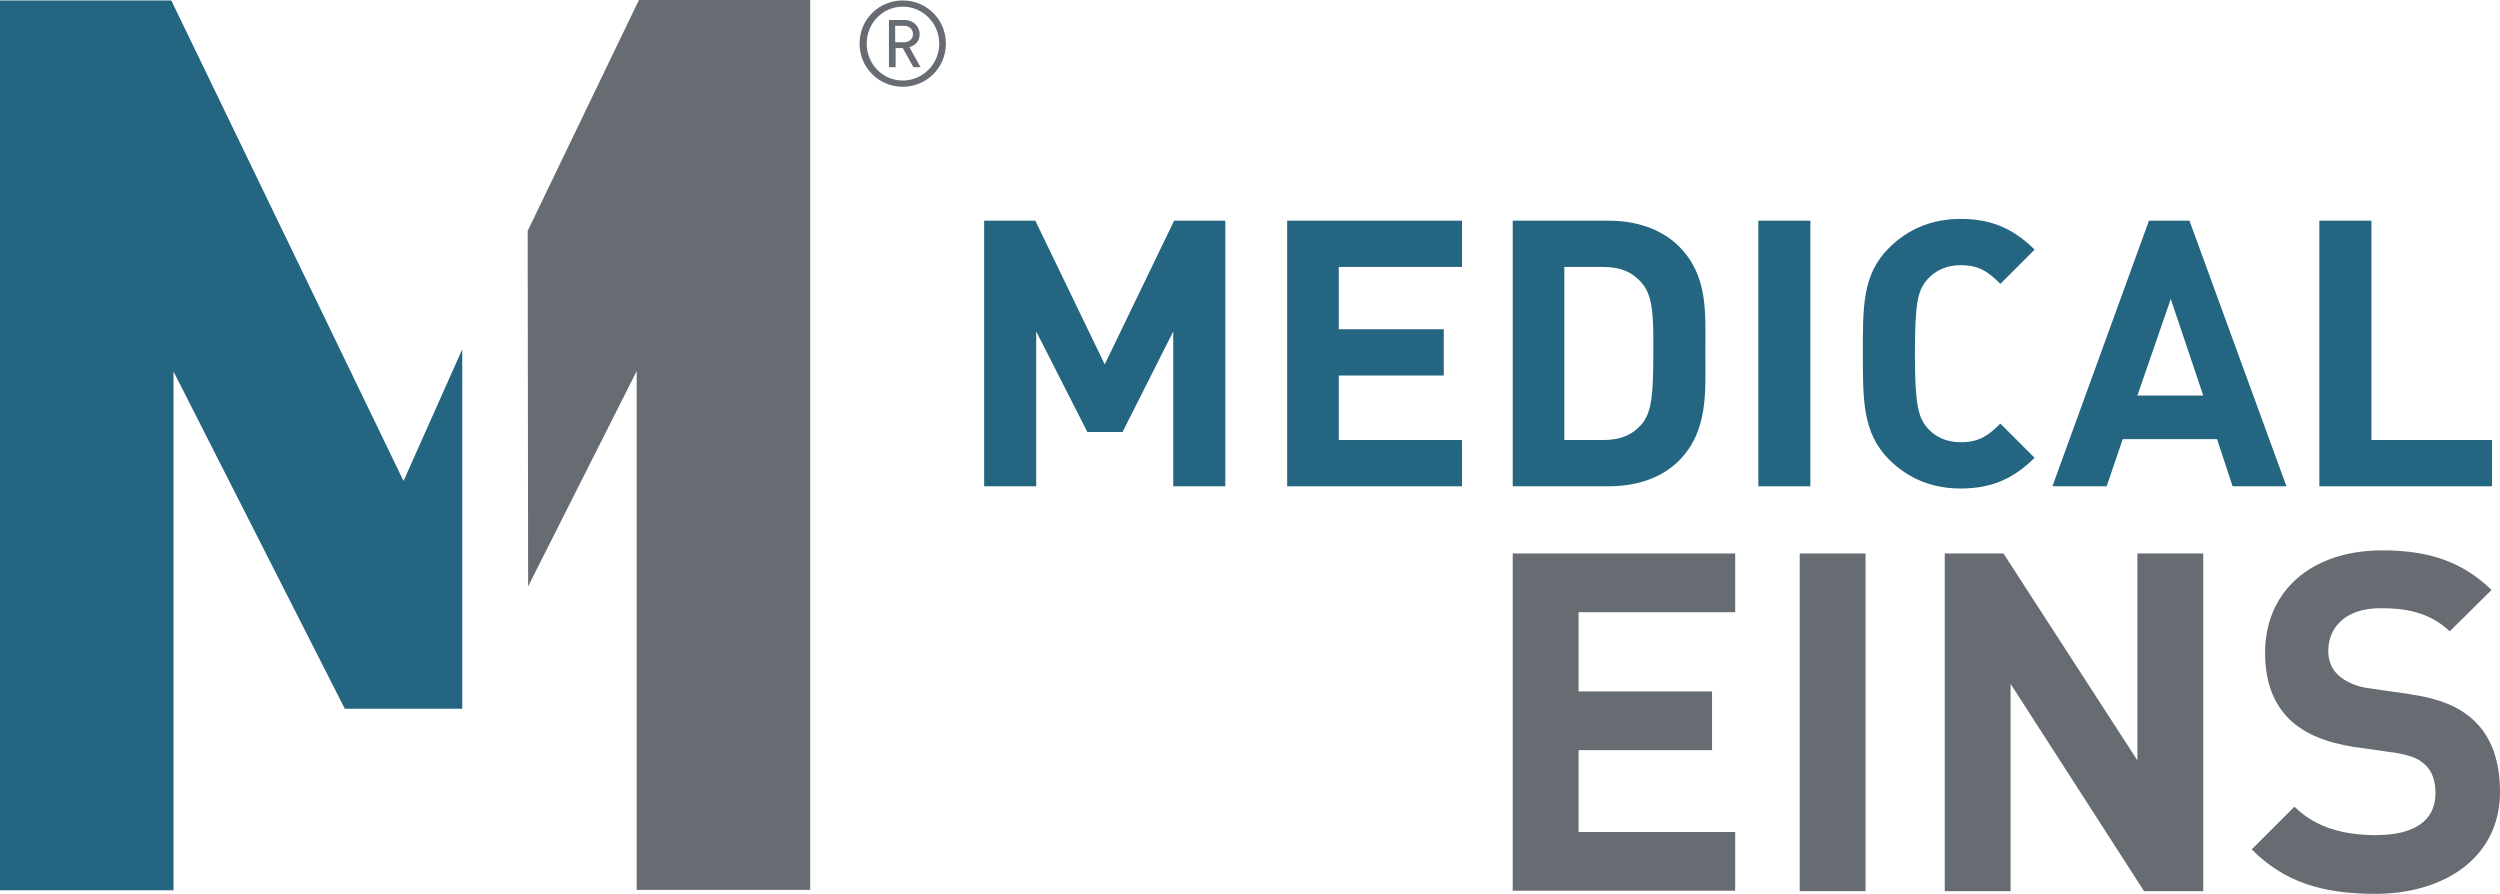 <svg xmlns="http://www.w3.org/2000/svg" id="Ebene_1" viewBox="0 0 561.9 200.9"><defs><style>.cls-1{fill:#246681;}.cls-2{fill:#676c72;}</style></defs><g><g><path class="cls-1" d="M263.7,109.3v-34.8l-11.4,22.6h-7.9l-11.5-22.6v34.8h-11.7V49.6h11.5l15.6,32.3,15.6-32.3h11.5v59.7h-11.7Z"></path><path class="cls-1" d="M289.3,109.3V49.6h39.3v10.4h-27.7v14h23.6v10.4h-23.6v14.5h27.7v10.4h-39.3Z"></path><path class="cls-1" d="M377.3,103.6c-3.9,3.9-9.6,5.7-15.8,5.7h-21.5V49.6h21.5c6.2,0,11.8,1.8,15.8,5.7,6.7,6.7,6,14.9,6,23.9s.7,17.7-6,24.4Zm-8.2-39.9c-2-2.4-4.7-3.7-8.7-3.7h-8.8v38.9h8.8c4,0,6.7-1.3,8.7-3.7,2.2-2.7,2.5-7,2.5-16,.1-9.1-.3-12.8-2.5-15.5Z"></path><path class="cls-1" d="M395.2,109.3V49.6h11.7v59.7h-11.7Z"></path><path class="cls-1" d="M440.7,109.8c-6.5,0-11.9-2.3-16.1-6.5-6-6-5.9-13.5-5.9-23.8s-.2-17.8,5.9-23.8c4.2-4.2,9.6-6.5,16.1-6.5,7.6,0,12.3,2.7,16.6,6.9l-7.7,7.7c-2.6-2.6-4.7-4.2-8.9-4.2-3.2,0-5.7,1.2-7.4,3.1-2.3,2.5-2.9,5.4-2.9,16.8s.7,14.3,2.9,16.8c1.7,1.9,4.2,3.1,7.4,3.1,4.2,0,6.3-1.6,8.9-4.2l7.7,7.7c-4.3,4.2-9,6.9-16.6,6.9Z"></path><path class="cls-1" d="M501.8,109.3l-3.5-10.6h-21.2l-3.6,10.6h-12.2l21.7-59.7h9.1l21.8,59.7h-12.1Zm-13.9-42.1l-7.5,21.7h14.8l-7.3-21.7Z"></path><path class="cls-1" d="M521.3,109.3V49.6h11.7v49.3h27.1v10.4h-38.8Z"></path></g><g><path class="cls-2" d="M340,200.3V124.4h50v13.2h-35.2v17.8h30v13.2h-30v18.4h35.2v13.2h-50v.1Z"></path><path class="cls-2" d="M404.5,200.3V124.4h14.8v75.9h-14.8Z"></path><path class="cls-2" d="M481.9,200.3l-30-46.6v46.6h-14.8V124.4h13.2l30.1,46.5v-46.5h14.8v75.9h-13.3Z"></path><path class="cls-2" d="M533.8,200.9c-11.5,0-20.3-2.5-27.7-10l9.6-9.6c4.8,4.8,11.3,6.4,18.3,6.4,8.7,0,13.4-3.3,13.4-9.4,0-2.7-.7-4.9-2.3-6.4-1.5-1.4-3.2-2.1-6.7-2.7l-9.2-1.3c-6.5-1-11.3-3-14.7-6.3-3.6-3.6-5.4-8.5-5.4-14.9,0-13.5,10-23,26.4-23,10.5,0,18,2.6,24.5,8.9l-9.4,9.3c-4.8-4.6-10.6-5.2-15.6-5.2-7.9,0-11.7,4.4-11.7,9.6,0,1.9,.6,3.9,2.2,5.4,1.5,1.4,3.9,2.6,7,3l9,1.3c6.9,1,11.3,2.9,14.5,5.9,4.1,3.8,5.9,9.4,5.9,16.1,0,14.6-12.3,22.9-28.1,22.9Z"></path></g><path class="cls-1" d="M103.9,78.5v80.8h-26.4L39,83.5v116.6H0V.1H38.5l52.2,108,13.2-29.6Z"></path><path class="cls-2" d="M118.6,51.9L143.6,0h38.5V200h-39V83.4l-24.4,48.4-.1-79.9Z"></path></g><path class="cls-2" d="M202.9,19.5c-5.4,0-9.7-4.3-9.7-9.7S197.5,.1,202.9,.1s9.7,4.3,9.7,9.7-4.3,9.7-9.7,9.7Zm0-18c-4.5,0-8.1,3.7-8.1,8.3s3.6,8.3,8.1,8.3,8.2-3.7,8.2-8.3-3.7-8.3-8.2-8.3Zm2.4,13.6l-2.4-4.3h-1.6v4.3h-1.5V4.5h3.6c1.8,0,3.3,1.4,3.3,3.2,0,1.6-1,2.5-2.3,2.9l2.5,4.5s-1.6,0-1.6,0Zm-2.1-9.3h-2v3.7h2c1.2,0,2-.8,2-1.8,0-1.1-.8-1.9-2-1.9Z"></path></svg>